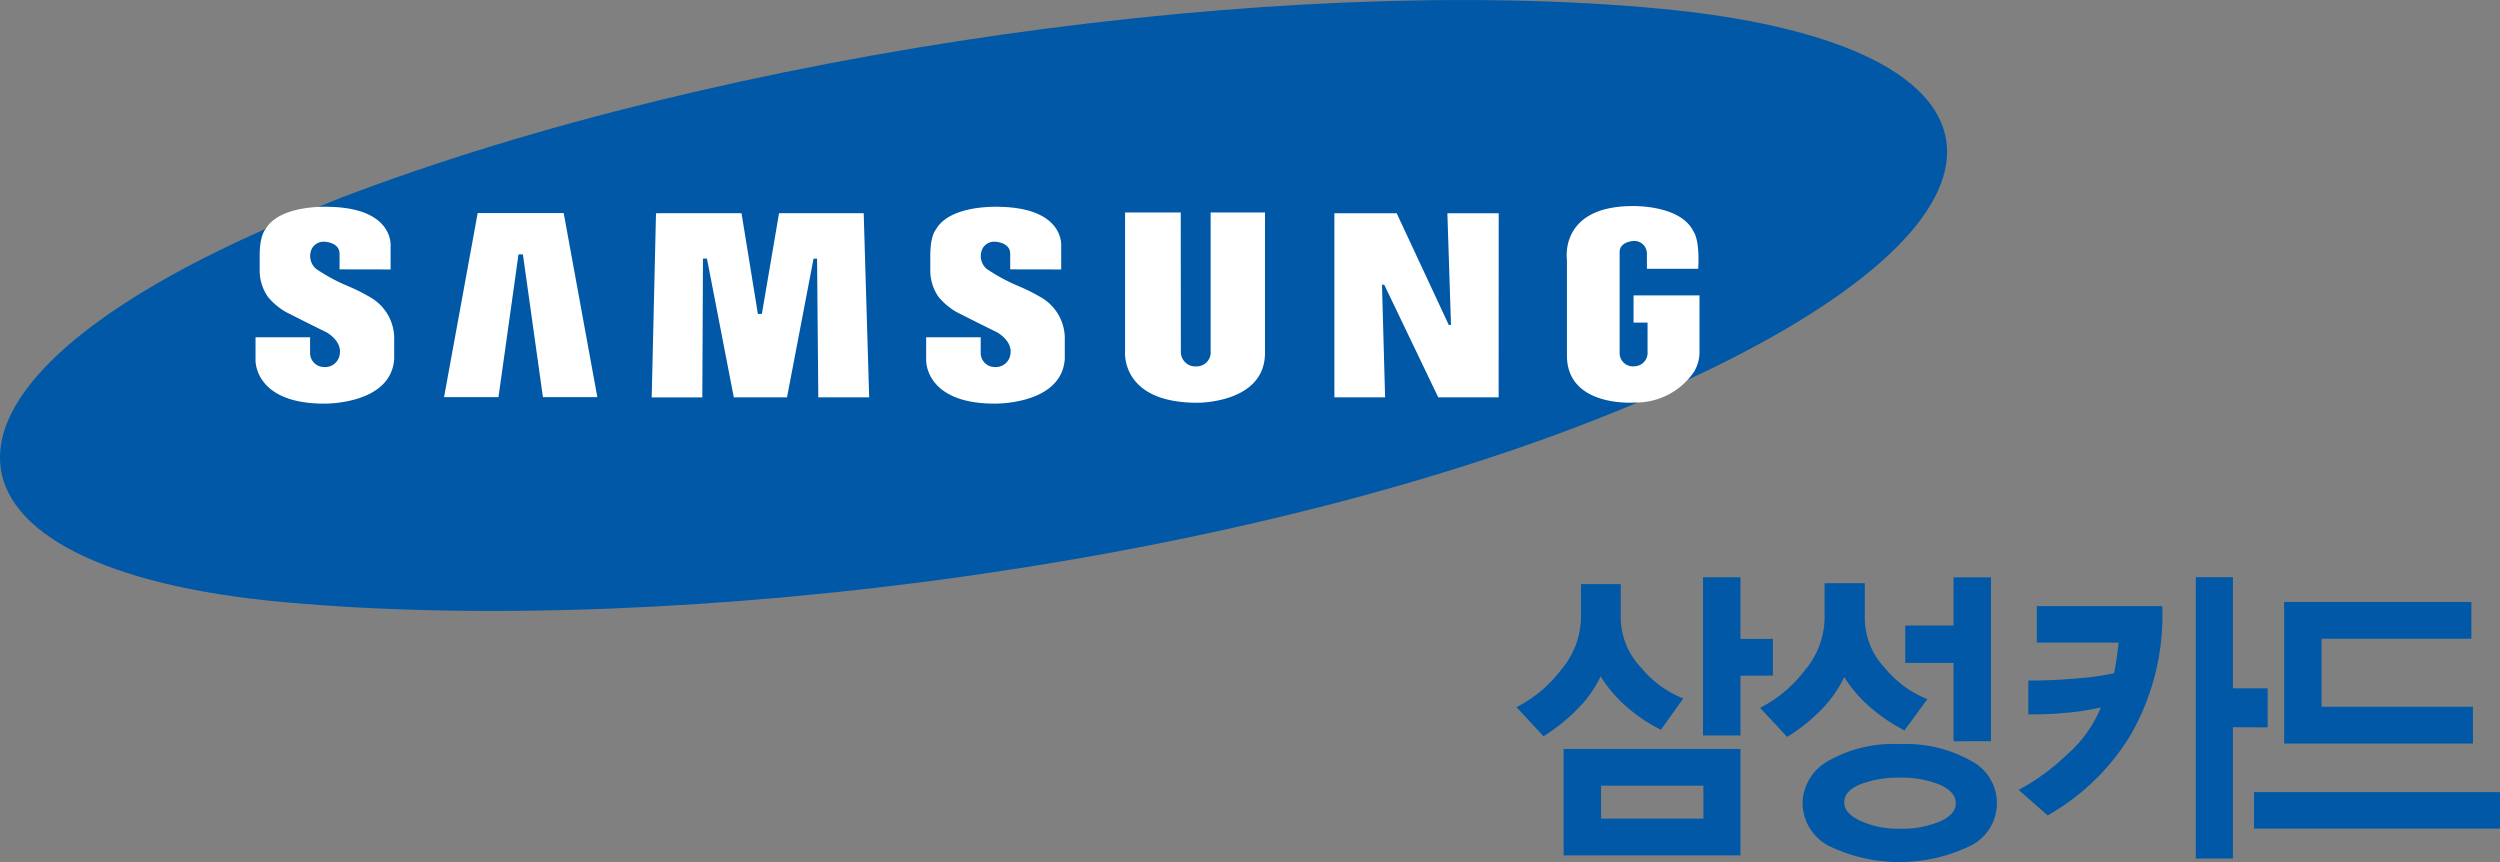 <svg id="그룹_3194" data-name="그룹 3194" xmlns="http://www.w3.org/2000/svg" width="80.85" height="27.88" viewBox="0 0 80.85 27.88">
  <rect x="0" y="0" width="80.85" height="27.88" fill="#808080" stroke="none"/>
  <g id="그룹_2056" data-name="그룹 2056" transform="translate(49.045 18.67)">
    <path id="패스_877" data-name="패스 877" d="M1627.35,346.592v1.932h-1.212v-5.116h1.212V345.4h1.048v1.188Zm-2.573,1.747a5.174,5.174,0,0,1-1.043-.687,4.315,4.315,0,0,1-.906-1.039,3.854,3.854,0,0,1-.793,1.1,6.194,6.194,0,0,1-1.054.838l-.874-.942a4.224,4.224,0,0,0,1.442-1.208,2.676,2.676,0,0,0,.643-1.665v-1.106h1.286v1.106a2.367,2.367,0,0,0,.656,1.592,3.394,3.394,0,0,0,1.367,1Zm-3.146,4.063V348.96h5.719V352.4Zm4.52-2.254h-3.31v1.065h3.31Z" transform="translate(-1620.108 -343.409)" fill="#0058a6"/>
    <path id="패스_878" data-name="패스 878" d="M1632.355,348.711v-2.532h-1.561v-1.21h1.561v-1.56h1.211v5.3Zm-1.586-.351a5.557,5.557,0,0,1-1.036-.688,4.193,4.193,0,0,1-.912-1.038,3.919,3.919,0,0,1-.786,1.1,5.707,5.707,0,0,1-1.061.837l-.874-.941a4.226,4.226,0,0,0,1.442-1.208,2.678,2.678,0,0,0,.643-1.666v-1.157h1.3v1.157a2.37,2.37,0,0,0,.656,1.593,3.411,3.411,0,0,0,1.367,1Zm2.142,3.727a5.254,5.254,0,0,1-4.595.005,1.574,1.574,0,0,1-.843-1.375,1.591,1.591,0,0,1,.843-1.375,4.227,4.227,0,0,1,2.292-.538,4.293,4.293,0,0,1,2.3.533,1.54,1.54,0,0,1,.007,2.75Zm-1-1.97a3.213,3.213,0,0,0-1.292-.228,3.392,3.392,0,0,0-1.274.213c-.349.141-.524.336-.524.584s.175.436.524.6a2.905,2.905,0,0,0,1.274.254,3.165,3.165,0,0,0,1.292-.233q.519-.233.518-.585C1632.43,350.473,1632.258,350.269,1631.912,350.117Z" transform="translate(-1618.223 -343.409)" fill="#0058a6"/>
    <path id="패스_879" data-name="패스 879" d="M1636.055,348.551a7.379,7.379,0,0,1-2.658,2.558l-.937-.826a6.827,6.827,0,0,0,1.524-1.106,4.085,4.085,0,0,0,1.136-1.56,8.365,8.365,0,0,1-1.018.165,12.731,12.731,0,0,1-1.329.061v-1.095q.81,0,1.61-.072a8.135,8.135,0,0,0,1.161-.165c.033-.152.062-.319.087-.5s.046-.346.063-.491h-2.646v-1.178h4.057A7.75,7.75,0,0,1,1636.055,348.551Zm3.334-.294v4.248h-1.2v-9.1h1.2V347h1.124v1.262Z" transform="translate(-1616.222 -343.409)" fill="#0058a6"/>
    <path id="패스_880" data-name="패스 880" d="M1645.33,348.63h-6.106v-4.581h6.055v1.19h-4.845v2.2h4.895Zm.874,2.749h-7.954V350.2h7.954Z" transform="translate(-1614.4 -343.253)" fill="#0058a6"/>
  </g>
  <g id="그룹_2057" data-name="그룹 2057">
    <path id="패스_881" data-name="패스 881" d="M1638.074,340.36c11.177-5.423,9.78-10.606-1.6-11.676-12.254-1.151-30.161,1.344-42.635,6.112l-1.731.7c-12.993,5.5-11.763,11.318-.164,12.379,12.673,1.161,31.939-1.21,44.554-6.771Z" transform="translate(-1582.801 -328.405)" fill="#0058a6"/>
    <path id="패스_882" data-name="패스 882" d="M1623.536,340.116s-2.135.163-2.186-1.466V335.5s-.266-1.738,2.128-1.738c0,0,1.556-.046,1.967.828,0,0,.205.234.15,1.2h-1.659v-.5a.407.407,0,0,0-.434-.4s-.448.02-.448.355v3.26a.429.429,0,0,0,.486.437.434.434,0,0,0,.417-.469v-.943h-.453v-.879h2.133v1.854a1.256,1.256,0,0,1-.177.616,2.276,2.276,0,0,1-1.923.994Z" transform="translate(-1570.675 -327.097)" fill="#fff"/>
    <path id="패스_883" data-name="패스 883" d="M1620.941,333.948h-1.66l.117,3.611h-.072l-1.684-3.611h-2.015V339.9h1.64l-.1-3.64h.073l1.745,3.64h1.954Z" transform="translate(-1572.473 -327.051)" fill="#fff"/>
    <path id="패스_884" data-name="패스 884" d="M1612.278,333.927h-1.8v4.465s-.185,1.689,2.335,1.689c0,0,2.19.025,2.19-1.612v-4.541h-1.758v4.487a.452.452,0,0,1-.457.49.467.467,0,0,1-.506-.479Z" transform="translate(-1574.093 -327.056)" fill="#fff"/>
    <path id="패스_885" data-name="패스 885" d="M1609.953,335.806l0-.747s.127-1.222-1.95-1.277c0,0-1.631-.1-2.1.73,0,0-.183.187-.183.834v.467a1.493,1.493,0,0,0,.271.887,2.178,2.178,0,0,0,.571.48s.824.419,1.317.658c0,0,.5.271.433.7a.476.476,0,0,1-.521.423.452.452,0,0,1-.441-.452V338h-1.764v.739s-.049,1.406,2.216,1.406c0,0,2.165.042,2.267-1.444v-.6a1.537,1.537,0,0,0-.766-1.391,6.114,6.114,0,0,0-.729-.365,5.886,5.886,0,0,1-1.031-.557.548.548,0,0,1-.139-.647.429.429,0,0,1,.437-.229s.463.024.463.385v.506Z" transform="translate(-1575.634 -327.092)" fill="#fff"/>
    <path id="패스_886" data-name="패스 886" d="M1598.972,333.947l-.139,5.955h1.637l.021-4.487h.129l.868,4.485h1.721l.858-4.484h.114l.04,4.485h1.645l-.177-5.955h-2.738l-.555,3.258h-.129l-.529-3.258Z" transform="translate(-1577.757 -327.051)" fill="#fff"/>
    <path id="패스_887" data-name="패스 887" d="M1598.683,339.895l-1.088-5.952h-2.782l-1.087,5.952h1.76l.647-4.615h.143l.647,4.615Z" transform="translate(-1579.365 -327.052)" fill="#fff"/>
    <path id="패스_888" data-name="패스 888" d="M1593.457,335.806l0-.747s.126-1.222-1.95-1.277c0,0-1.633-.1-2.1.73,0,0-.184.187-.184.834v.467a1.5,1.5,0,0,0,.272.887,2.135,2.135,0,0,0,.572.48s.822.419,1.316.658c0,0,.5.271.431.7a.475.475,0,0,1-.519.423.453.453,0,0,1-.442-.452V338h-1.764v.739s-.049,1.406,2.219,1.406c0,0,2.164.042,2.265-1.444v-.6a1.537,1.537,0,0,0-.766-1.391,6.174,6.174,0,0,0-.727-.365,5.88,5.88,0,0,1-1.032-.557.548.548,0,0,1-.141-.647.43.43,0,0,1,.438-.229s.461.024.461.385v.506Z" transform="translate(-1580.825 -327.092)" fill="#fff"/>
  </g>
</svg>
